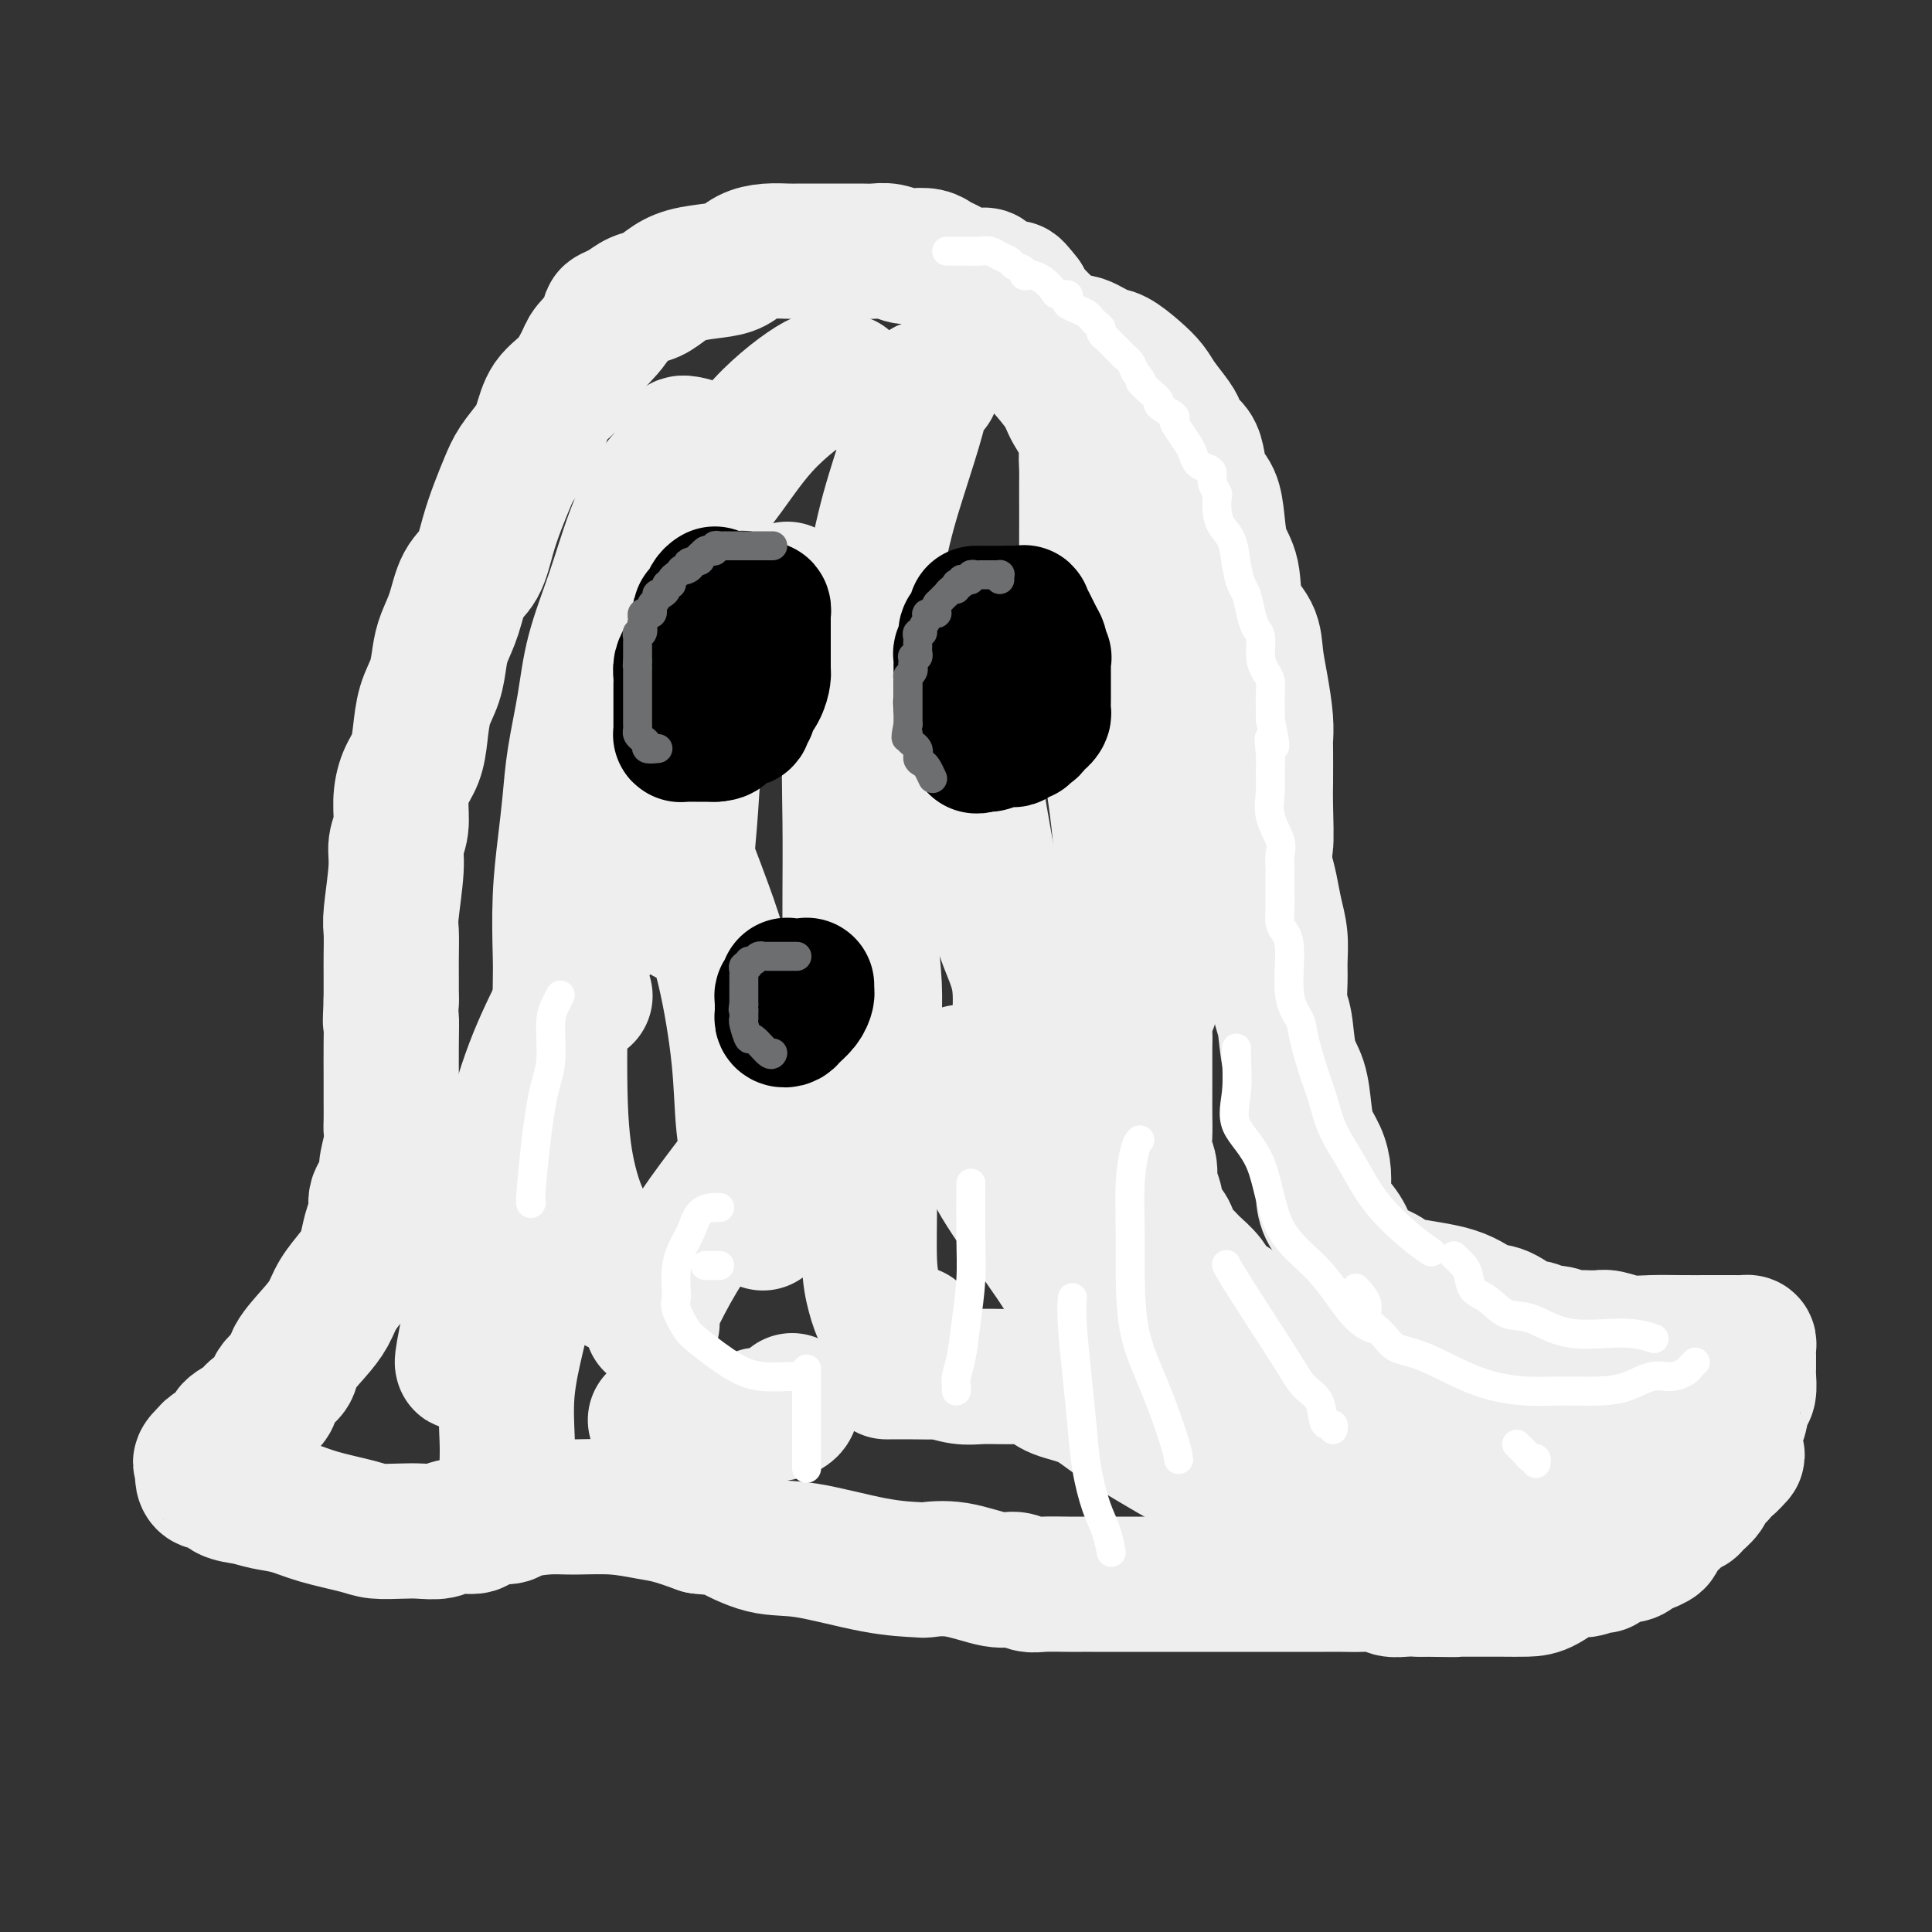 <svg viewBox='0 0 400 400' version='1.1' xmlns='http://www.w3.org/2000/svg' xmlns:xlink='http://www.w3.org/1999/xlink'><rect x="0" y="0" width="400" height="400" fill="#333333" stroke="none"/><g fill='none' stroke='rgb(238,238,238)' stroke-width='28' stroke-linecap='round' stroke-linejoin='round'><path d='M294,278c-0.299,-0.112 -0.599,-0.223 -1,0c-0.401,0.223 -0.904,0.782 -1,1c-0.096,0.218 0.216,0.097 0,0c-0.216,-0.097 -0.960,-0.169 -2,0c-1.040,0.169 -2.376,0.581 -3,1c-0.624,0.419 -0.537,0.846 -1,1c-0.463,0.154 -1.475,0.037 -3,0c-1.525,-0.037 -3.564,0.007 -5,0c-1.436,-0.007 -2.269,-0.066 -3,0c-0.731,0.066 -1.358,0.257 -3,0c-1.642,-0.257 -4.297,-0.961 -6,-2c-1.703,-1.039 -2.452,-2.413 -3,-3c-0.548,-0.587 -0.894,-0.387 -2,-1c-1.106,-0.613 -2.972,-2.041 -4,-3c-1.028,-0.959 -1.220,-1.450 -2,-2c-0.780,-0.550 -2.149,-1.157 -3,-2c-0.851,-0.843 -1.182,-1.920 -2,-3c-0.818,-1.080 -2.121,-2.164 -3,-3c-0.879,-0.836 -1.334,-1.425 -2,-2c-0.666,-0.575 -1.541,-1.135 -2,-2c-0.459,-0.865 -0.500,-2.034 -1,-3c-0.500,-0.966 -1.458,-1.727 -2,-3c-0.542,-1.273 -0.667,-3.057 -1,-4c-0.333,-0.943 -0.874,-1.044 -1,-2c-0.126,-0.956 0.162,-2.766 0,-4c-0.162,-1.234 -0.776,-1.892 -1,-3c-0.224,-1.108 -0.060,-2.667 0,-4c0.060,-1.333 0.016,-2.440 0,-4c-0.016,-1.560 -0.004,-3.574 0,-5c0.004,-1.426 0.001,-2.265 0,-4c-0.001,-1.735 -0.001,-4.368 0,-7'/><path d='M237,215c-0.238,-7.291 0.668,-7.019 1,-7c0.332,0.019 0.089,-0.214 0,-2c-0.089,-1.786 -0.025,-5.125 0,-7c0.025,-1.875 0.010,-2.287 0,-3c-0.010,-0.713 -0.017,-1.726 0,-3c0.017,-1.274 0.057,-2.809 0,-4c-0.057,-1.191 -0.211,-2.037 0,-3c0.211,-0.963 0.789,-2.043 1,-3c0.211,-0.957 0.057,-1.792 0,-3c-0.057,-1.208 -0.015,-2.788 0,-4c0.015,-1.212 0.004,-2.054 0,-3c-0.004,-0.946 -0.001,-1.994 0,-3c0.001,-1.006 0.000,-1.968 0,-3c-0.000,-1.032 -0.000,-2.132 0,-3c0.000,-0.868 0.000,-1.503 0,-2c-0.000,-0.497 -0.000,-0.856 0,-1c0.000,-0.144 0.000,-0.072 0,0'/><path d='M236,156c-0.113,-0.444 -0.226,-0.887 0,-1c0.226,-0.113 0.793,0.106 1,0c0.207,-0.106 0.056,-0.537 0,-1c-0.056,-0.463 -0.015,-0.957 0,-2c0.015,-1.043 0.005,-2.634 0,-4c-0.005,-1.366 -0.005,-2.506 0,-4c0.005,-1.494 0.016,-3.341 0,-5c-0.016,-1.659 -0.060,-3.131 0,-5c0.060,-1.869 0.222,-4.137 0,-6c-0.222,-1.863 -0.830,-3.322 -1,-5c-0.170,-1.678 0.099,-3.577 0,-5c-0.099,-1.423 -0.564,-2.372 -1,-4c-0.436,-1.628 -0.843,-3.935 -1,-5c-0.157,-1.065 -0.065,-0.888 0,-2c0.065,-1.112 0.104,-3.512 0,-5c-0.104,-1.488 -0.352,-2.064 -1,-3c-0.648,-0.936 -1.696,-2.232 -2,-3c-0.304,-0.768 0.136,-1.007 0,-2c-0.136,-0.993 -0.849,-2.741 -1,-4c-0.151,-1.259 0.260,-2.031 0,-3c-0.260,-0.969 -1.191,-2.135 -2,-3c-0.809,-0.865 -1.496,-1.428 -2,-2c-0.504,-0.572 -0.824,-1.154 -1,-2c-0.176,-0.846 -0.207,-1.956 -1,-3c-0.793,-1.044 -2.349,-2.023 -3,-3c-0.651,-0.977 -0.398,-1.952 -1,-3c-0.602,-1.048 -2.058,-2.167 -3,-3c-0.942,-0.833 -1.369,-1.378 -2,-2c-0.631,-0.622 -1.466,-1.321 -2,-2c-0.534,-0.679 -0.767,-1.340 -1,-2'/><path d='M212,62c-3.132,-4.106 -1.962,-1.870 -2,-1c-0.038,0.870 -1.285,0.374 -2,0c-0.715,-0.374 -0.898,-0.626 -1,-1c-0.102,-0.374 -0.122,-0.870 0,-1c0.122,-0.130 0.387,0.106 0,0c-0.387,-0.106 -1.426,-0.553 -2,-1c-0.574,-0.447 -0.682,-0.893 -1,-1c-0.318,-0.107 -0.847,0.125 -2,0c-1.153,-0.125 -2.932,-0.608 -4,-1c-1.068,-0.392 -1.426,-0.692 -2,-1c-0.574,-0.308 -1.364,-0.622 -2,-1c-0.636,-0.378 -1.118,-0.819 -2,-1c-0.882,-0.181 -2.163,-0.101 -3,0c-0.837,0.101 -1.229,0.223 -2,0c-0.771,-0.223 -1.923,-0.792 -3,-1c-1.077,-0.208 -2.081,-0.056 -3,0c-0.919,0.056 -1.753,0.015 -3,0c-1.247,-0.015 -2.906,-0.005 -4,0c-1.094,0.005 -1.623,0.003 -3,0c-1.377,-0.003 -3.603,-0.008 -5,0c-1.397,0.008 -1.964,0.030 -3,0c-1.036,-0.030 -2.542,-0.111 -4,0c-1.458,0.111 -2.869,0.414 -4,1c-1.131,0.586 -1.983,1.456 -3,2c-1.017,0.544 -2.201,0.761 -4,1c-1.799,0.239 -4.214,0.501 -6,1c-1.786,0.499 -2.943,1.237 -4,2c-1.057,0.763 -2.015,1.552 -3,2c-0.985,0.448 -1.996,0.557 -3,1c-1.004,0.443 -2.002,1.222 -3,2'/><path d='M129,64c-4.875,2.036 -2.062,1.127 -2,2c0.062,0.873 -2.627,3.528 -4,5c-1.373,1.472 -1.431,1.762 -2,3c-0.569,1.238 -1.651,3.426 -3,5c-1.349,1.574 -2.966,2.534 -4,4c-1.034,1.466 -1.484,3.436 -2,5c-0.516,1.564 -1.097,2.720 -2,4c-0.903,1.280 -2.128,2.685 -3,4c-0.872,1.315 -1.392,2.541 -2,4c-0.608,1.459 -1.303,3.152 -2,5c-0.697,1.848 -1.395,3.852 -2,6c-0.605,2.148 -1.118,4.439 -2,6c-0.882,1.561 -2.133,2.391 -3,4c-0.867,1.609 -1.349,3.996 -2,6c-0.651,2.004 -1.470,3.623 -2,5c-0.530,1.377 -0.771,2.511 -1,4c-0.229,1.489 -0.446,3.335 -1,5c-0.554,1.665 -1.445,3.151 -2,5c-0.555,1.849 -0.775,4.062 -1,6c-0.225,1.938 -0.457,3.599 -1,5c-0.543,1.401 -1.398,2.540 -2,4c-0.602,1.460 -0.950,3.242 -1,5c-0.050,1.758 0.197,3.494 0,5c-0.197,1.506 -0.837,2.784 -1,4c-0.163,1.216 0.153,2.372 0,5c-0.153,2.628 -0.773,6.729 -1,9c-0.227,2.271 -0.061,2.712 0,4c0.061,1.288 0.016,3.424 0,5c-0.016,1.576 -0.005,2.593 0,4c0.005,1.407 0.002,3.203 0,5'/><path d='M81,207c-0.309,7.042 -0.083,4.146 0,4c0.083,-0.146 0.022,2.458 0,5c-0.022,2.542 -0.006,5.023 0,7c0.006,1.977 0.003,3.451 0,4c-0.003,0.549 -0.005,0.174 0,1c0.005,0.826 0.018,2.853 0,4c-0.018,1.147 -0.065,1.412 0,2c0.065,0.588 0.243,1.497 0,3c-0.243,1.503 -0.905,3.598 -1,5c-0.095,1.402 0.378,2.112 0,3c-0.378,0.888 -1.606,1.956 -2,3c-0.394,1.044 0.047,2.064 0,3c-0.047,0.936 -0.583,1.790 -1,3c-0.417,1.210 -0.716,2.778 -1,4c-0.284,1.222 -0.553,2.100 -1,3c-0.447,0.900 -1.073,1.823 -2,3c-0.927,1.177 -2.154,2.608 -3,4c-0.846,1.392 -1.309,2.746 -2,4c-0.691,1.254 -1.608,2.409 -3,4c-1.392,1.591 -3.259,3.620 -4,5c-0.741,1.380 -0.357,2.113 -1,3c-0.643,0.887 -2.313,1.928 -3,3c-0.687,1.072 -0.392,2.174 -1,3c-0.608,0.826 -2.121,1.377 -3,2c-0.879,0.623 -1.125,1.320 -2,2c-0.875,0.680 -2.378,1.344 -3,2c-0.622,0.656 -0.363,1.303 -1,2c-0.637,0.697 -2.171,1.445 -3,2c-0.829,0.555 -0.954,0.919 -1,1c-0.046,0.081 -0.013,-0.120 0,0c0.013,0.120 0.007,0.560 0,1'/><path d='M43,302c-2.238,1.793 -1.332,0.277 -1,0c0.332,-0.277 0.091,0.687 0,1c-0.091,0.313 -0.032,-0.023 0,0c0.032,0.023 0.037,0.405 0,1c-0.037,0.595 -0.117,1.402 0,2c0.117,0.598 0.431,0.986 1,1c0.569,0.014 1.393,-0.348 2,0c0.607,0.348 0.997,1.405 2,2c1.003,0.595 2.618,0.726 4,1c1.382,0.274 2.531,0.690 4,1c1.469,0.310 3.257,0.514 5,1c1.743,0.486 3.442,1.254 6,2c2.558,0.746 5.977,1.469 8,2c2.023,0.531 2.651,0.870 4,1c1.349,0.130 3.419,0.050 5,0c1.581,-0.050 2.671,-0.069 4,0c1.329,0.069 2.896,0.225 4,0c1.104,-0.225 1.746,-0.830 3,-1c1.254,-0.170 3.119,0.095 4,0c0.881,-0.095 0.776,-0.551 1,-1c0.224,-0.449 0.776,-0.891 2,-1c1.224,-0.109 3.119,0.113 4,0c0.881,-0.113 0.749,-0.563 2,-1c1.251,-0.437 3.887,-0.861 6,-1c2.113,-0.139 3.704,0.007 6,0c2.296,-0.007 5.296,-0.167 8,0c2.704,0.167 5.113,0.660 7,1c1.887,0.340 3.254,0.526 5,1c1.746,0.474 3.873,1.237 6,2'/><path d='M145,316c5.980,0.668 4.931,0.336 6,1c1.069,0.664 4.258,2.322 7,3c2.742,0.678 5.037,0.376 9,1c3.963,0.624 9.593,2.175 14,3c4.407,0.825 7.592,0.924 9,1c1.408,0.076 1.038,0.129 2,0c0.962,-0.129 3.256,-0.441 6,0c2.744,0.441 5.939,1.635 8,2c2.061,0.365 2.990,-0.098 4,0c1.010,0.098 2.103,0.758 3,1c0.897,0.242 1.598,0.065 3,0c1.402,-0.065 3.506,-0.017 5,0c1.494,0.017 2.378,0.005 3,0c0.622,-0.005 0.982,-0.001 2,0c1.018,0.001 2.695,0.000 4,0c1.305,-0.000 2.238,-0.000 3,0c0.762,0.000 1.354,0.000 2,0c0.646,-0.000 1.347,-0.000 3,0c1.653,0.000 4.257,0.000 6,0c1.743,-0.000 2.625,-0.000 4,0c1.375,0.000 3.242,0.000 5,0c1.758,-0.000 3.408,-0.000 5,0c1.592,0.000 3.128,0.000 5,0c1.872,-0.000 4.081,-0.001 6,0c1.919,0.001 3.549,0.004 5,0c1.451,-0.004 2.723,-0.015 4,0c1.277,0.015 2.558,0.057 4,0c1.442,-0.057 3.046,-0.211 4,0c0.954,0.211 1.257,0.788 2,1c0.743,0.212 1.927,0.061 3,0c1.073,-0.061 2.037,-0.030 3,0'/><path d='M294,329c12.987,0.155 4.955,0.041 2,0c-2.955,-0.041 -0.834,-0.011 1,0c1.834,0.011 3.379,0.003 4,0c0.621,-0.003 0.317,-0.002 1,0c0.683,0.002 2.354,0.003 4,0c1.646,-0.003 3.269,-0.010 5,0c1.731,0.010 3.571,0.037 5,0c1.429,-0.037 2.448,-0.137 4,-1c1.552,-0.863 3.636,-2.488 5,-3c1.364,-0.512 2.007,0.088 3,0c0.993,-0.088 2.334,-0.863 3,-1c0.666,-0.137 0.656,0.366 1,0c0.344,-0.366 1.043,-1.600 2,-2c0.957,-0.400 2.173,0.033 3,0c0.827,-0.033 1.264,-0.534 2,-1c0.736,-0.466 1.769,-0.898 2,-1c0.231,-0.102 -0.341,0.127 0,0c0.341,-0.127 1.596,-0.610 2,-1c0.404,-0.390 -0.043,-0.685 0,-1c0.043,-0.315 0.575,-0.649 1,-1c0.425,-0.351 0.744,-0.721 1,-1c0.256,-0.279 0.449,-0.469 1,-1c0.551,-0.531 1.461,-1.402 2,-2c0.539,-0.598 0.707,-0.923 1,-1c0.293,-0.077 0.712,0.093 1,0c0.288,-0.093 0.444,-0.449 1,-1c0.556,-0.551 1.511,-1.297 2,-2c0.489,-0.703 0.513,-1.364 1,-2c0.487,-0.636 1.439,-1.248 2,-2c0.561,-0.752 0.732,-1.643 1,-2c0.268,-0.357 0.634,-0.178 1,0'/><path d='M358,303c3.244,-3.069 0.854,-1.243 0,-1c-0.854,0.243 -0.173,-1.098 0,-2c0.173,-0.902 -0.161,-1.366 0,-2c0.161,-0.634 0.817,-1.439 1,-2c0.183,-0.561 -0.109,-0.878 0,-1c0.109,-0.122 0.618,-0.049 1,-1c0.382,-0.951 0.638,-2.926 1,-4c0.362,-1.074 0.829,-1.247 1,-2c0.171,-0.753 0.047,-2.086 0,-3c-0.047,-0.914 -0.015,-1.408 0,-2c0.015,-0.592 0.014,-1.283 0,-2c-0.014,-0.717 -0.042,-1.460 0,-2c0.042,-0.540 0.155,-0.877 0,-1c-0.155,-0.123 -0.578,-0.033 -1,0c-0.422,0.033 -0.843,0.010 -2,0c-1.157,-0.010 -3.052,-0.006 -5,0c-1.948,0.006 -3.951,0.016 -6,0c-2.049,-0.016 -4.146,-0.057 -6,0c-1.854,0.057 -3.467,0.211 -5,0c-1.533,-0.211 -2.988,-0.789 -4,-1c-1.012,-0.211 -1.580,-0.057 -2,0c-0.420,0.057 -0.690,0.015 -1,0c-0.310,-0.015 -0.660,-0.004 -1,0c-0.340,0.004 -0.670,0.002 -1,0'/><path d='M328,277c-5.432,-0.150 -2.012,-0.025 -1,0c1.012,0.025 -0.383,-0.050 -1,0c-0.617,0.050 -0.456,0.227 -1,0c-0.544,-0.227 -1.794,-0.856 -3,-1c-1.206,-0.144 -2.369,0.199 -3,0c-0.631,-0.199 -0.729,-0.939 -1,-1c-0.271,-0.061 -0.716,0.556 -2,0c-1.284,-0.556 -3.406,-2.285 -5,-3c-1.594,-0.715 -2.660,-0.418 -4,-1c-1.340,-0.582 -2.954,-2.045 -6,-3c-3.046,-0.955 -7.525,-1.402 -10,-2c-2.475,-0.598 -2.947,-1.345 -4,-2c-1.053,-0.655 -2.689,-1.217 -4,-2c-1.311,-0.783 -2.298,-1.787 -3,-3c-0.702,-1.213 -1.118,-2.635 -2,-4c-0.882,-1.365 -2.229,-2.675 -3,-4c-0.771,-1.325 -0.966,-2.666 -1,-4c-0.034,-1.334 0.094,-2.660 0,-4c-0.094,-1.340 -0.410,-2.693 -1,-4c-0.590,-1.307 -1.453,-2.566 -2,-4c-0.547,-1.434 -0.777,-3.043 -1,-5c-0.223,-1.957 -0.438,-4.263 -1,-6c-0.562,-1.737 -1.471,-2.903 -2,-5c-0.529,-2.097 -0.677,-5.123 -1,-7c-0.323,-1.877 -0.822,-2.605 -1,-4c-0.178,-1.395 -0.037,-3.457 0,-5c0.037,-1.543 -0.032,-2.565 0,-4c0.032,-1.435 0.163,-3.281 0,-5c-0.163,-1.719 -0.621,-3.309 -1,-5c-0.379,-1.691 -0.680,-3.483 -1,-5c-0.320,-1.517 -0.660,-2.758 -1,-4'/><path d='M262,180c-0.774,-6.733 -0.207,-4.064 0,-5c0.207,-0.936 0.056,-5.475 0,-8c-0.056,-2.525 -0.018,-3.034 0,-5c0.018,-1.966 0.015,-5.389 0,-7c-0.015,-1.611 -0.043,-1.410 0,-2c0.043,-0.590 0.159,-1.971 0,-4c-0.159,-2.029 -0.591,-4.706 -1,-7c-0.409,-2.294 -0.796,-4.204 -1,-6c-0.204,-1.796 -0.226,-3.476 -1,-5c-0.774,-1.524 -2.300,-2.890 -3,-5c-0.700,-2.110 -0.572,-4.962 -1,-7c-0.428,-2.038 -1.410,-3.263 -2,-5c-0.590,-1.737 -0.787,-3.988 -1,-6c-0.213,-2.012 -0.442,-3.785 -1,-5c-0.558,-1.215 -1.445,-1.873 -2,-3c-0.555,-1.127 -0.777,-2.723 -1,-4c-0.223,-1.277 -0.448,-2.236 -1,-3c-0.552,-0.764 -1.432,-1.334 -2,-2c-0.568,-0.666 -0.826,-1.427 -1,-2c-0.174,-0.573 -0.266,-0.959 -1,-2c-0.734,-1.041 -2.110,-2.736 -3,-4c-0.890,-1.264 -1.295,-2.098 -2,-3c-0.705,-0.902 -1.711,-1.874 -3,-3c-1.289,-1.126 -2.863,-2.407 -4,-3c-1.137,-0.593 -1.838,-0.498 -3,-1c-1.162,-0.502 -2.784,-1.601 -4,-2c-1.216,-0.399 -2.027,-0.097 -3,0c-0.973,0.097 -2.108,-0.012 -3,0c-0.892,0.012 -1.541,0.146 -2,0c-0.459,-0.146 -0.730,-0.573 -1,-1'/><path d='M215,70c-2.685,-0.771 -1.398,-0.697 -1,0c0.398,0.697 -0.092,2.018 0,3c0.092,0.982 0.767,1.626 2,3c1.233,1.374 3.024,3.478 4,5c0.976,1.522 1.137,2.461 2,4c0.863,1.539 2.427,3.676 3,5c0.573,1.324 0.153,1.834 0,3c-0.153,1.166 -0.039,2.987 0,4c0.039,1.013 0.003,1.219 0,4c-0.003,2.781 0.027,8.137 0,12c-0.027,3.863 -0.109,6.234 0,9c0.109,2.766 0.410,5.929 1,9c0.590,3.071 1.468,6.050 2,9c0.532,2.950 0.717,5.869 1,9c0.283,3.131 0.665,6.473 1,9c0.335,2.527 0.622,4.239 1,7c0.378,2.761 0.845,6.570 1,9c0.155,2.430 -0.003,3.482 0,6c0.003,2.518 0.166,6.503 0,9c-0.166,2.497 -0.661,3.506 -1,5c-0.339,1.494 -0.522,3.474 -1,6c-0.478,2.526 -1.253,5.600 -2,9c-0.747,3.400 -1.468,7.127 -2,10c-0.532,2.873 -0.874,4.894 -1,7c-0.126,2.106 -0.034,4.298 0,6c0.034,1.702 0.010,2.915 0,4c-0.010,1.085 -0.005,2.043 0,3'/><path d='M225,239c-1.083,10.619 -0.292,4.667 0,3c0.292,-1.667 0.083,0.952 0,2c-0.083,1.048 -0.042,0.524 0,0'/><path d='M193,80c-0.314,-0.046 -0.628,-0.091 -1,0c-0.372,0.091 -0.803,0.319 -1,1c-0.197,0.681 -0.162,1.817 -1,5c-0.838,3.183 -2.550,8.414 -4,13c-1.450,4.586 -2.637,8.528 -4,15c-1.363,6.472 -2.901,15.474 -4,22c-1.099,6.526 -1.759,10.575 -2,16c-0.241,5.425 -0.065,12.224 0,18c0.065,5.776 0.017,10.528 0,15c-0.017,4.472 -0.005,8.663 0,11c0.005,2.337 0.001,2.822 0,3c-0.001,0.178 -0.000,0.051 0,0c0.000,-0.051 0.000,-0.025 0,0'/><path d='M175,79c-0.214,-0.050 -0.429,-0.101 -1,0c-0.571,0.101 -1.499,0.352 -2,0c-0.501,-0.352 -0.574,-1.308 -3,0c-2.426,1.308 -7.206,4.878 -11,9c-3.794,4.122 -6.602,8.794 -10,13c-3.398,4.206 -7.387,7.945 -10,14c-2.613,6.055 -3.849,14.427 -6,22c-2.151,7.573 -5.218,14.346 -7,21c-1.782,6.654 -2.278,13.188 -3,19c-0.722,5.812 -1.671,10.903 -2,15c-0.329,4.097 -0.037,7.201 0,9c0.037,1.799 -0.182,2.292 0,3c0.182,0.708 0.766,1.631 1,2c0.234,0.369 0.117,0.185 0,0'/><path d='M143,92c-0.963,-0.219 -1.926,-0.437 -2,0c-0.074,0.437 0.741,1.530 0,3c-0.741,1.470 -3.038,3.319 -5,6c-1.962,2.681 -3.590,6.195 -5,10c-1.410,3.805 -2.601,7.901 -4,12c-1.399,4.099 -3.004,8.202 -4,12c-0.996,3.798 -1.381,7.290 -2,11c-0.619,3.710 -1.472,7.637 -2,11c-0.528,3.363 -0.729,6.162 -1,9c-0.271,2.838 -0.610,5.716 -1,9c-0.390,3.284 -0.832,6.976 -1,11c-0.168,4.024 -0.063,8.381 0,11c0.063,2.619 0.083,3.501 0,9c-0.083,5.499 -0.271,15.614 0,23c0.271,7.386 1.001,12.043 2,16c0.999,3.957 2.268,7.215 4,10c1.732,2.785 3.928,5.096 5,7c1.072,1.904 1.021,3.401 1,4c-0.021,0.599 -0.010,0.299 0,0'/><path d='M111,263c-0.679,1.892 -1.359,3.783 -2,6c-0.641,2.217 -1.244,4.758 -2,8c-0.756,3.242 -1.667,7.184 -2,11c-0.333,3.816 -0.089,7.506 0,10c0.089,2.494 0.024,3.792 0,5c-0.024,1.208 -0.006,2.325 0,3c0.006,0.675 0.002,0.907 0,1c-0.002,0.093 -0.001,0.046 0,0'/><path d='M96,282c-0.235,0.348 -0.470,0.696 0,-2c0.470,-2.696 1.645,-8.437 3,-14c1.355,-5.563 2.892,-10.947 4,-16c1.108,-5.053 1.789,-9.776 3,-15c1.211,-5.224 2.953,-10.948 5,-16c2.047,-5.052 4.398,-9.433 6,-13c1.602,-3.567 2.454,-6.319 4,-9c1.546,-2.681 3.784,-5.289 5,-8c1.216,-2.711 1.408,-5.525 2,-8c0.592,-2.475 1.584,-4.611 2,-7c0.416,-2.389 0.256,-5.032 0,-9c-0.256,-3.968 -0.607,-9.261 -1,-12c-0.393,-2.739 -0.826,-2.926 -1,-3c-0.174,-0.074 -0.087,-0.037 0,0'/><path d='M143,180c0.901,2.360 1.802,4.719 3,8c1.198,3.281 2.693,7.483 4,13c1.307,5.517 2.427,12.347 3,18c0.573,5.653 0.598,10.128 1,14c0.402,3.872 1.180,7.141 2,10c0.820,2.859 1.682,5.308 2,7c0.318,1.692 0.091,2.626 0,3c-0.091,0.374 -0.045,0.187 0,0'/><path d='M181,126c0.006,0.182 0.012,0.364 0,1c-0.012,0.636 -0.042,1.724 0,4c0.042,2.276 0.158,5.738 0,10c-0.158,4.262 -0.588,9.324 -1,14c-0.412,4.676 -0.804,8.967 -1,13c-0.196,4.033 -0.195,7.808 0,12c0.195,4.192 0.584,8.801 1,13c0.416,4.199 0.858,7.989 1,11c0.142,3.011 -0.015,5.245 0,8c0.015,2.755 0.203,6.031 0,11c-0.203,4.969 -0.796,11.631 -1,16c-0.204,4.369 -0.019,6.446 0,10c0.019,3.554 -0.126,8.584 0,12c0.126,3.416 0.525,5.216 1,7c0.475,1.784 1.028,3.550 2,5c0.972,1.450 2.364,2.585 3,3c0.636,0.415 0.517,0.112 1,0c0.483,-0.112 1.566,-0.032 2,0c0.434,0.032 0.217,0.016 0,0'/><path d='M199,222c0.656,1.569 1.313,3.139 2,6c0.687,2.861 1.406,7.014 3,11c1.594,3.986 4.064,7.804 7,12c2.936,4.196 6.337,8.771 9,13c2.663,4.229 4.588,8.114 8,12c3.412,3.886 8.312,7.773 11,10c2.688,2.227 3.164,2.793 4,3c0.836,0.207 2.033,0.056 3,0c0.967,-0.056 1.705,-0.016 2,0c0.295,0.016 0.148,0.008 0,0'/><path d='M234,266c0.024,0.557 0.048,1.113 0,3c-0.048,1.887 -0.169,5.103 2,8c2.169,2.897 6.627,5.474 11,8c4.373,2.526 8.660,5.003 13,7c4.340,1.997 8.734,3.516 13,5c4.266,1.484 8.405,2.934 12,4c3.595,1.066 6.646,1.750 10,2c3.354,0.250 7.013,0.067 10,0c2.987,-0.067 5.304,-0.018 8,0c2.696,0.018 5.770,0.005 7,0c1.230,-0.005 0.615,-0.003 0,0'/><path d='M341,297c-0.607,-0.120 -1.214,-0.241 -2,0c-0.786,0.241 -1.750,0.842 -3,1c-1.250,0.158 -2.785,-0.128 -5,0c-2.215,0.128 -5.110,0.668 -8,1c-2.890,0.332 -5.775,0.455 -9,1c-3.225,0.545 -6.791,1.512 -11,2c-4.209,0.488 -9.062,0.497 -14,1c-4.938,0.503 -9.962,1.501 -14,2c-4.038,0.499 -7.090,0.501 -10,1c-2.910,0.499 -5.679,1.497 -9,1c-3.321,-0.497 -7.193,-2.489 -10,-4c-2.807,-1.511 -4.548,-2.541 -7,-4c-2.452,-1.459 -5.615,-3.347 -8,-5c-2.385,-1.653 -3.992,-3.070 -6,-4c-2.008,-0.930 -4.417,-1.374 -6,-2c-1.583,-0.626 -2.338,-1.436 -3,-2c-0.662,-0.564 -1.229,-0.883 -2,-1c-0.771,-0.117 -1.746,-0.032 -2,0c-0.254,0.032 0.212,0.009 0,0c-0.212,-0.009 -1.101,-0.006 -2,0c-0.899,0.006 -1.806,0.016 -3,0c-1.194,-0.016 -2.673,-0.057 -4,0c-1.327,0.057 -2.500,0.211 -4,0c-1.500,-0.211 -3.327,-0.789 -4,-1c-0.673,-0.211 -0.191,-0.057 -1,0c-0.809,0.057 -2.910,0.015 -5,0c-2.090,-0.015 -4.169,-0.004 -5,0c-0.831,0.004 -0.416,0.002 0,0'/><path d='M164,290c-0.020,0.724 -0.040,1.448 -1,2c-0.960,0.552 -2.859,0.933 -4,1c-1.141,0.067 -1.523,-0.178 -2,0c-0.477,0.178 -1.047,0.780 -2,1c-0.953,0.220 -2.288,0.059 -3,0c-0.712,-0.059 -0.801,-0.016 -2,0c-1.199,0.016 -3.509,0.004 -5,0c-1.491,-0.004 -2.162,-0.001 -3,0c-0.838,0.001 -1.841,0.000 -3,0c-1.159,-0.000 -2.474,-0.000 -3,0c-0.526,0.000 -0.263,0.000 0,0'/><path d='M135,274c-0.021,-0.293 -0.043,-0.586 0,-1c0.043,-0.414 0.150,-0.947 0,-1c-0.150,-0.053 -0.555,0.376 0,-1c0.555,-1.376 2.072,-4.555 4,-8c1.928,-3.445 4.268,-7.155 7,-11c2.732,-3.845 5.856,-7.824 9,-12c3.144,-4.176 6.308,-8.547 8,-12c1.692,-3.453 1.912,-5.986 2,-7c0.088,-1.014 0.044,-0.507 0,0'/><path d='M163,122c0.294,0.503 0.587,1.007 0,1c-0.587,-0.007 -2.056,-0.523 -4,2c-1.944,2.523 -4.363,8.085 -7,13c-2.637,4.915 -5.491,9.182 -7,14c-1.509,4.818 -1.672,10.188 -2,15c-0.328,4.812 -0.819,9.065 -1,13c-0.181,3.935 -0.052,7.553 0,9c0.052,1.447 0.026,0.724 0,0'/><path d='M197,140c0.444,-0.054 0.888,-0.108 1,0c0.112,0.108 -0.109,0.378 0,1c0.109,0.622 0.548,1.596 1,4c0.452,2.404 0.916,6.239 2,13c1.084,6.761 2.788,16.447 4,23c1.212,6.553 1.933,9.973 3,13c1.067,3.027 2.480,5.661 3,9c0.520,3.339 0.149,7.383 0,9c-0.149,1.617 -0.074,0.809 0,0'/></g>
<g fill='none' stroke='rgb(0,0,0)' stroke-width='28' stroke-linecap='round' stroke-linejoin='round'><path d='M148,123c-0.339,0.223 -0.679,0.445 -1,1c-0.321,0.555 -0.625,1.442 -1,2c-0.375,0.558 -0.821,0.786 -1,1c-0.179,0.214 -0.089,0.413 0,1c0.089,0.587 0.178,1.561 0,2c-0.178,0.439 -0.622,0.344 -1,1c-0.378,0.656 -0.690,2.064 -1,3c-0.310,0.936 -0.619,1.401 -1,2c-0.381,0.599 -0.834,1.331 -1,2c-0.166,0.669 -0.044,1.274 0,2c0.044,0.726 0.012,1.573 0,2c-0.012,0.427 -0.003,0.433 0,1c0.003,0.567 0.001,1.696 0,2c-0.001,0.304 -0.000,-0.217 0,0c0.000,0.217 0.000,1.172 0,2c-0.000,0.828 -0.001,1.528 0,2c0.001,0.472 0.003,0.715 0,1c-0.003,0.285 -0.012,0.612 0,1c0.012,0.388 0.045,0.836 0,1c-0.045,0.164 -0.168,0.044 0,0c0.168,-0.044 0.628,-0.012 1,0c0.372,0.012 0.656,0.003 1,0c0.344,-0.003 0.746,-0.001 1,0c0.254,0.001 0.358,0.000 1,0c0.642,-0.000 1.821,-0.000 3,0'/><path d='M148,152c1.447,-0.100 1.565,-0.352 2,-1c0.435,-0.648 1.187,-1.694 2,-2c0.813,-0.306 1.686,0.129 2,0c0.314,-0.129 0.068,-0.821 0,-1c-0.068,-0.179 0.041,0.154 0,0c-0.041,-0.154 -0.231,-0.794 0,-1c0.231,-0.206 0.885,0.022 1,0c0.115,-0.022 -0.309,-0.295 0,-1c0.309,-0.705 1.351,-1.843 2,-3c0.649,-1.157 0.906,-2.332 1,-3c0.094,-0.668 0.025,-0.827 0,-1c-0.025,-0.173 -0.007,-0.360 0,-1c0.007,-0.640 0.002,-1.734 0,-2c-0.002,-0.266 -0.001,0.296 0,0c0.001,-0.296 0.000,-1.450 0,-2c-0.000,-0.550 -0.000,-0.496 0,-1c0.000,-0.504 0.001,-1.565 0,-2c-0.001,-0.435 -0.003,-0.245 0,-1c0.003,-0.755 0.012,-2.455 0,-3c-0.012,-0.545 -0.045,0.065 0,0c0.045,-0.065 0.167,-0.806 0,-1c-0.167,-0.194 -0.623,0.158 -1,0c-0.377,-0.158 -0.676,-0.827 -1,-1c-0.324,-0.173 -0.675,0.149 -1,0c-0.325,-0.149 -0.626,-0.771 -1,-1c-0.374,-0.229 -0.821,-0.065 -1,0c-0.179,0.065 -0.089,0.033 0,0'/><path d='M202,127c-0.002,0.332 -0.003,0.664 0,1c0.003,0.336 0.011,0.677 0,1c-0.011,0.323 -0.040,0.628 0,1c0.040,0.372 0.151,0.810 0,1c-0.151,0.190 -0.562,0.131 -1,0c-0.438,-0.131 -0.902,-0.333 -1,0c-0.098,0.333 0.170,1.203 0,2c-0.170,0.797 -0.778,1.523 -1,2c-0.222,0.477 -0.060,0.705 0,1c0.060,0.295 0.016,0.658 0,1c-0.016,0.342 -0.004,0.664 0,1c0.004,0.336 0.001,0.688 0,1c-0.001,0.312 -0.001,0.585 0,1c0.001,0.415 0.003,0.972 0,2c-0.003,1.028 -0.011,2.527 0,3c0.011,0.473 0.041,-0.080 0,0c-0.041,0.080 -0.152,0.792 0,1c0.152,0.208 0.567,-0.089 1,0c0.433,0.089 0.886,0.563 1,1c0.114,0.437 -0.109,0.835 0,1c0.109,0.165 0.549,0.097 1,0c0.451,-0.097 0.911,-0.222 1,0c0.089,0.222 -0.193,0.791 0,1c0.193,0.209 0.860,0.056 1,0c0.140,-0.056 -0.246,-0.016 0,0c0.246,0.016 1.123,0.008 2,0'/><path d='M206,149c1.306,0.618 1.071,0.163 1,0c-0.071,-0.163 0.024,-0.032 0,0c-0.024,0.032 -0.165,-0.034 0,0c0.165,0.034 0.635,0.168 1,0c0.365,-0.168 0.623,-0.637 1,-1c0.377,-0.363 0.871,-0.621 1,-1c0.129,-0.379 -0.109,-0.878 0,-1c0.109,-0.122 0.565,0.132 1,0c0.435,-0.132 0.849,-0.650 1,-1c0.151,-0.350 0.041,-0.531 0,-1c-0.041,-0.469 -0.011,-1.225 0,-2c0.011,-0.775 0.003,-1.570 0,-2c-0.003,-0.430 -0.001,-0.497 0,-1c0.001,-0.503 -0.000,-1.443 0,-2c0.000,-0.557 0.001,-0.732 0,-1c-0.001,-0.268 -0.003,-0.629 0,-1c0.003,-0.371 0.012,-0.751 0,-1c-0.012,-0.249 -0.045,-0.368 0,-1c0.045,-0.632 0.170,-1.777 0,-2c-0.170,-0.223 -0.633,0.476 -1,0c-0.367,-0.476 -0.637,-2.128 -1,-3c-0.363,-0.872 -0.818,-0.963 -1,-1c-0.182,-0.037 -0.091,-0.018 0,0'/><path d='M163,204c-0.030,0.303 -0.061,0.606 0,1c0.061,0.394 0.212,0.879 0,1c-0.212,0.121 -0.789,-0.122 -1,0c-0.211,0.122 -0.057,0.611 0,1c0.057,0.389 0.019,0.679 0,1c-0.019,0.321 -0.017,0.672 0,1c0.017,0.328 0.050,0.632 0,1c-0.050,0.368 -0.181,0.799 0,1c0.181,0.201 0.676,0.170 1,0c0.324,-0.170 0.479,-0.480 1,-1c0.521,-0.520 1.407,-1.250 2,-2c0.593,-0.750 0.891,-1.521 1,-2c0.109,-0.479 0.029,-0.668 0,-1c-0.029,-0.332 -0.008,-0.809 0,-1c0.008,-0.191 0.004,-0.095 0,0'/><path d='M204,127c0.341,0.000 0.683,0.000 1,0c0.317,-0.000 0.610,-0.000 1,0c0.390,0.000 0.878,0.000 1,0c0.122,-0.000 -0.122,-0.000 0,0c0.122,0.000 0.611,0.000 1,0c0.389,-0.000 0.678,-0.002 1,0c0.322,0.002 0.677,0.006 1,0c0.323,-0.006 0.612,-0.022 1,0c0.388,0.022 0.874,0.081 1,0c0.126,-0.081 -0.107,-0.304 0,0c0.107,0.304 0.554,1.133 1,2c0.446,0.867 0.889,1.772 1,2c0.111,0.228 -0.111,-0.221 0,0c0.111,0.221 0.556,1.110 1,2'/><path d='M215,133c0.713,1.030 -0.005,0.605 0,1c0.005,0.395 0.733,1.611 1,2c0.267,0.389 0.071,-0.050 0,0c-0.071,0.050 -0.019,0.587 0,1c0.019,0.413 0.005,0.702 0,1c-0.005,0.298 -0.001,0.605 0,1c0.001,0.395 0.000,0.878 0,1c-0.000,0.122 -0.000,-0.117 0,0c0.000,0.117 0.000,0.590 0,1c-0.000,0.410 -0.000,0.758 0,1c0.000,0.242 0.001,0.379 0,1c-0.001,0.621 -0.003,1.725 0,2c0.003,0.275 0.011,-0.281 0,0c-0.011,0.281 -0.041,1.398 0,2c0.041,0.602 0.152,0.687 0,1c-0.152,0.313 -0.566,0.853 -1,1c-0.434,0.147 -0.886,-0.100 -1,0c-0.114,0.100 0.110,0.548 0,1c-0.110,0.452 -0.555,0.910 -1,1c-0.445,0.090 -0.892,-0.186 -1,0c-0.108,0.186 0.123,0.833 0,1c-0.123,0.167 -0.599,-0.148 -1,0c-0.401,0.148 -0.726,0.758 -1,1c-0.274,0.242 -0.496,0.116 -1,0c-0.504,-0.116 -1.290,-0.224 -2,0c-0.710,0.224 -1.346,0.778 -2,1c-0.654,0.222 -1.327,0.111 -2,0'/><path d='M203,154c-1.946,0.916 -0.312,0.207 0,0c0.312,-0.207 -0.700,0.089 -1,0c-0.300,-0.089 0.112,-0.562 0,-1c-0.112,-0.438 -0.746,-0.839 -1,-1c-0.254,-0.161 -0.127,-0.080 0,0'/></g>
<g fill='none' stroke='rgb(109,110,112)' stroke-width='6' stroke-linecap='round' stroke-linejoin='round'><path d='M160,113c-0.303,0.000 -0.606,0.000 -1,0c-0.394,-0.000 -0.879,-0.000 -1,0c-0.121,0.000 0.121,0.000 0,0c-0.121,-0.000 -0.605,-0.000 -1,0c-0.395,0.000 -0.701,0.000 -1,0c-0.299,-0.000 -0.591,-0.000 -1,0c-0.409,0.000 -0.937,0.000 -1,0c-0.063,-0.000 0.338,-0.000 0,0c-0.338,0.000 -1.414,0.000 -2,0c-0.586,-0.000 -0.683,-0.001 -1,0c-0.317,0.001 -0.855,0.004 -1,0c-0.145,-0.004 0.102,-0.015 0,0c-0.102,0.015 -0.552,0.055 -1,0c-0.448,-0.055 -0.894,-0.207 -1,0c-0.106,0.207 0.129,0.772 0,1c-0.129,0.228 -0.622,0.117 -1,0c-0.378,-0.117 -0.640,-0.241 -1,0c-0.360,0.241 -0.818,0.848 -1,1c-0.182,0.152 -0.087,-0.151 0,0c0.087,0.151 0.168,0.758 0,1c-0.168,0.242 -0.584,0.121 -1,0'/><path d='M144,116c-2.658,0.631 -1.303,0.708 -1,1c0.303,0.292 -0.445,0.799 -1,1c-0.555,0.201 -0.918,0.096 -1,0c-0.082,-0.096 0.118,-0.184 0,0c-0.118,0.184 -0.553,0.641 -1,1c-0.447,0.359 -0.907,0.622 -1,1c-0.093,0.378 0.181,0.871 0,1c-0.181,0.129 -0.818,-0.106 -1,0c-0.182,0.106 0.091,0.553 0,1c-0.091,0.447 -0.546,0.893 -1,1c-0.454,0.107 -0.905,-0.125 -1,0c-0.095,0.125 0.168,0.608 0,1c-0.168,0.392 -0.767,0.693 -1,1c-0.233,0.307 -0.101,0.622 0,1c0.101,0.378 0.170,0.821 0,1c-0.170,0.179 -0.581,0.094 -1,0c-0.419,-0.094 -0.848,-0.198 -1,0c-0.152,0.198 -0.027,0.697 0,1c0.027,0.303 -0.045,0.410 0,1c0.045,0.590 0.208,1.664 0,2c-0.208,0.336 -0.788,-0.065 -1,0c-0.212,0.065 -0.057,0.596 0,1c0.057,0.404 0.015,0.682 0,1c-0.015,0.318 -0.004,0.676 0,1c0.004,0.324 0.001,0.613 0,1c-0.001,0.387 -0.000,0.874 0,1c0.000,0.126 0.000,-0.107 0,0c-0.000,0.107 -0.000,0.553 0,1'/><path d='M132,137c-0.155,1.708 -0.041,0.979 0,1c0.041,0.021 0.011,0.794 0,1c-0.011,0.206 -0.003,-0.153 0,0c0.003,0.153 0.001,0.818 0,1c-0.001,0.182 -0.000,-0.119 0,0c0.000,0.119 0.000,0.658 0,1c-0.000,0.342 -0.000,0.487 0,1c0.000,0.513 0.000,1.394 0,2c-0.000,0.606 -0.000,0.936 0,1c0.000,0.064 -0.000,-0.136 0,0c0.000,0.136 0.000,0.610 0,1c-0.000,0.390 -0.000,0.696 0,1c0.000,0.304 0.000,0.606 0,1c-0.000,0.394 -0.001,0.879 0,1c0.001,0.121 0.003,-0.122 0,0c-0.003,0.122 -0.011,0.610 0,1c0.011,0.390 0.039,0.683 0,1c-0.039,0.317 -0.147,0.659 0,1c0.147,0.341 0.547,0.680 1,1c0.453,0.320 0.958,0.622 1,1c0.042,0.378 -0.381,0.833 0,1c0.381,0.167 1.564,0.045 2,0c0.436,-0.045 0.125,-0.013 0,0c-0.125,0.013 -0.062,0.006 0,0'/><path d='M207,120c-0.024,-0.423 -0.048,-0.845 0,-1c0.048,-0.155 0.166,-0.041 0,0c-0.166,0.041 -0.618,0.011 -1,0c-0.382,-0.011 -0.693,-0.003 -1,0c-0.307,0.003 -0.608,-0.000 -1,0c-0.392,0.000 -0.875,0.004 -1,0c-0.125,-0.004 0.107,-0.015 0,0c-0.107,0.015 -0.555,0.056 -1,0c-0.445,-0.056 -0.889,-0.207 -1,0c-0.111,0.207 0.110,0.774 0,1c-0.110,0.226 -0.552,0.112 -1,0c-0.448,-0.112 -0.904,-0.222 -1,0c-0.096,0.222 0.168,0.776 0,1c-0.168,0.224 -0.767,0.116 -1,0c-0.233,-0.116 -0.100,-0.242 0,0c0.100,0.242 0.168,0.852 0,1c-0.168,0.148 -0.570,-0.167 -1,0c-0.430,0.167 -0.886,0.815 -1,1c-0.114,0.185 0.114,-0.095 0,0c-0.114,0.095 -0.569,0.564 -1,1c-0.431,0.436 -0.837,0.839 -1,1c-0.163,0.161 -0.081,0.081 0,0'/><path d='M194,125c-0.957,1.390 0.151,1.865 0,2c-0.151,0.135 -1.561,-0.070 -2,0c-0.439,0.070 0.093,0.414 0,1c-0.093,0.586 -0.809,1.414 -1,2c-0.191,0.586 0.145,0.931 0,1c-0.145,0.069 -0.771,-0.136 -1,0c-0.229,0.136 -0.060,0.615 0,1c0.060,0.385 0.012,0.678 0,1c-0.012,0.322 0.011,0.674 0,1c-0.011,0.326 -0.055,0.626 0,1c0.055,0.374 0.211,0.821 0,1c-0.211,0.179 -0.788,0.089 -1,0c-0.212,-0.089 -0.061,-0.178 0,0c0.061,0.178 0.030,0.621 0,1c-0.030,0.379 -0.061,0.693 0,1c0.061,0.307 0.212,0.607 0,1c-0.212,0.393 -0.789,0.879 -1,1c-0.211,0.121 -0.057,-0.123 0,0c0.057,0.123 0.015,0.611 0,1c-0.015,0.389 -0.004,0.678 0,1c0.004,0.322 0.001,0.678 0,1c-0.001,0.322 -0.000,0.611 0,1c0.000,0.389 0.000,0.877 0,1c-0.000,0.123 -0.000,-0.121 0,0c0.000,0.121 0.000,0.606 0,1c-0.000,0.394 -0.000,0.697 0,1c0.000,0.303 0.000,0.607 0,1c-0.000,0.393 -0.000,0.875 0,1c0.000,0.125 0.000,-0.107 0,0c-0.000,0.107 -0.000,0.554 0,1'/><path d='M188,150c-0.895,4.285 -0.132,2.496 0,2c0.132,-0.496 -0.368,0.300 0,1c0.368,0.700 1.605,1.305 2,2c0.395,0.695 -0.052,1.479 0,2c0.052,0.521 0.601,0.779 1,1c0.399,0.221 0.646,0.406 1,1c0.354,0.594 0.815,1.598 1,2c0.185,0.402 0.092,0.201 0,0'/><path d='M165,198c-0.303,0.000 -0.606,0.000 -1,0c-0.394,-0.000 -0.879,-0.000 -1,0c-0.121,0.000 0.123,0.000 0,0c-0.123,-0.000 -0.611,-0.000 -1,0c-0.389,0.000 -0.678,0.000 -1,0c-0.322,-0.000 -0.678,-0.001 -1,0c-0.322,0.001 -0.611,0.004 -1,0c-0.389,-0.004 -0.879,-0.016 -1,0c-0.121,0.016 0.126,0.061 0,0c-0.126,-0.061 -0.626,-0.227 -1,0c-0.374,0.227 -0.622,0.848 -1,1c-0.378,0.152 -0.886,-0.166 -1,0c-0.114,0.166 0.166,0.814 0,1c-0.166,0.186 -0.776,-0.091 -1,0c-0.224,0.091 -0.060,0.549 0,1c0.060,0.451 0.016,0.894 0,1c-0.016,0.106 -0.004,-0.125 0,0c0.004,0.125 0.001,0.607 0,1c-0.001,0.393 -0.000,0.697 0,1c0.000,0.303 0.000,0.606 0,1c-0.000,0.394 -0.000,0.879 0,1c0.000,0.121 0.000,-0.121 0,0c-0.000,0.121 -0.000,0.606 0,1c0.000,0.394 0.000,0.697 0,1'/><path d='M154,208c-0.308,1.574 -0.079,1.008 0,1c0.079,-0.008 0.008,0.541 0,1c-0.008,0.459 0.047,0.828 0,1c-0.047,0.172 -0.195,0.148 0,1c0.195,0.852 0.732,2.582 1,3c0.268,0.418 0.268,-0.476 1,0c0.732,0.476 2.197,2.320 3,3c0.803,0.680 0.944,0.194 1,0c0.056,-0.194 0.028,-0.097 0,0'/></g>
<g fill='none' stroke='rgb(255,255,255)' stroke-width='6' stroke-linecap='round' stroke-linejoin='round'><path d='M196,52c0.327,0.000 0.654,0.000 1,0c0.346,-0.000 0.712,-0.001 1,0c0.288,0.001 0.500,0.003 1,0c0.500,-0.003 1.290,-0.012 2,0c0.710,0.012 1.341,0.045 2,0c0.659,-0.045 1.347,-0.167 2,0c0.653,0.167 1.270,0.623 2,1c0.730,0.377 1.572,0.676 2,1c0.428,0.324 0.443,0.675 1,1c0.557,0.325 1.658,0.625 2,1c0.342,0.375 -0.073,0.825 0,1c0.073,0.175 0.634,0.075 1,0c0.366,-0.075 0.536,-0.126 1,0c0.464,0.126 1.221,0.429 2,1c0.779,0.571 1.580,1.410 2,2c0.420,0.590 0.458,0.932 1,1c0.542,0.068 1.588,-0.136 2,0c0.412,0.136 0.190,0.614 0,1c-0.190,0.386 -0.350,0.681 0,1c0.350,0.319 1.208,0.663 2,1c0.792,0.337 1.518,0.668 2,1c0.482,0.332 0.721,0.667 1,1c0.279,0.333 0.599,0.666 1,1c0.401,0.334 0.885,0.671 1,1c0.115,0.329 -0.138,0.652 0,1c0.138,0.348 0.667,0.722 1,1c0.333,0.278 0.470,0.458 1,1c0.530,0.542 1.451,1.444 2,2c0.549,0.556 0.725,0.765 1,1c0.275,0.235 0.650,0.496 1,1c0.350,0.504 0.675,1.252 1,2'/><path d='M235,77c2.307,2.837 1.074,1.930 1,2c-0.074,0.070 1.009,1.117 2,2c0.991,0.883 1.889,1.600 2,2c0.111,0.400 -0.566,0.481 0,1c0.566,0.519 2.375,1.476 3,2c0.625,0.524 0.064,0.616 0,1c-0.064,0.384 0.367,1.059 1,2c0.633,0.941 1.466,2.149 2,3c0.534,0.851 0.769,1.344 1,2c0.231,0.656 0.458,1.475 1,2c0.542,0.525 1.399,0.755 2,1c0.601,0.245 0.945,0.505 1,1c0.055,0.495 -0.179,1.224 0,2c0.179,0.776 0.773,1.599 1,2c0.227,0.401 0.088,0.382 0,1c-0.088,0.618 -0.126,1.875 0,3c0.126,1.125 0.415,2.120 1,3c0.585,0.880 1.466,1.646 2,3c0.534,1.354 0.720,3.298 1,5c0.280,1.702 0.653,3.164 1,4c0.347,0.836 0.667,1.045 1,2c0.333,0.955 0.681,2.654 1,4c0.319,1.346 0.611,2.338 1,3c0.389,0.662 0.875,0.995 1,2c0.125,1.005 -0.110,2.682 0,4c0.110,1.318 0.565,2.279 1,3c0.435,0.721 0.848,1.204 1,2c0.152,0.796 0.041,1.907 0,3c-0.041,1.093 -0.012,2.170 0,3c0.012,0.830 0.006,1.415 0,2'/><path d='M263,149c1.856,8.666 0.495,4.830 0,4c-0.495,-0.830 -0.125,1.345 0,3c0.125,1.655 0.005,2.788 0,4c-0.005,1.212 0.104,2.503 0,4c-0.104,1.497 -0.420,3.201 0,5c0.420,1.799 1.577,3.692 2,5c0.423,1.308 0.114,2.030 0,3c-0.114,0.970 -0.031,2.189 0,3c0.031,0.811 0.011,1.214 0,2c-0.011,0.786 -0.013,1.955 0,3c0.013,1.045 0.040,1.966 0,3c-0.040,1.034 -0.147,2.181 0,3c0.147,0.819 0.549,1.311 1,2c0.451,0.689 0.950,1.576 1,4c0.050,2.424 -0.348,6.387 0,9c0.348,2.613 1.443,3.876 2,5c0.557,1.124 0.578,2.107 1,4c0.422,1.893 1.247,4.695 2,7c0.753,2.305 1.436,4.112 2,6c0.564,1.888 1.010,3.858 2,6c0.990,2.142 2.525,4.455 4,7c1.475,2.545 2.890,5.321 5,8c2.110,2.679 4.914,5.260 7,7c2.086,1.740 3.453,2.640 4,3c0.547,0.360 0.273,0.180 0,0'/><path d='M301,260c0.745,0.700 1.489,1.400 2,2c0.511,0.600 0.787,1.100 1,2c0.213,0.900 0.361,2.200 1,3c0.639,0.800 1.768,1.099 3,2c1.232,0.901 2.565,2.403 4,3c1.435,0.597 2.970,0.290 5,1c2.030,0.710 4.554,2.438 8,3c3.446,0.562 7.812,-0.041 11,0c3.188,0.041 5.196,0.726 6,1c0.804,0.274 0.402,0.137 0,0'/><path d='M351,282c-0.376,0.344 -0.753,0.687 -1,1c-0.247,0.313 -0.366,0.595 -1,1c-0.634,0.405 -1.785,0.931 -3,1c-1.215,0.069 -2.495,-0.321 -4,0c-1.505,0.321 -3.237,1.351 -5,2c-1.763,0.649 -3.559,0.917 -6,1c-2.441,0.083 -5.529,-0.018 -8,0c-2.471,0.018 -4.327,0.153 -7,0c-2.673,-0.153 -6.164,-0.596 -10,-2c-3.836,-1.404 -8.017,-3.768 -11,-5c-2.983,-1.232 -4.768,-1.332 -6,-2c-1.232,-0.668 -1.910,-1.903 -3,-3c-1.090,-1.097 -2.591,-2.057 -3,-3c-0.409,-0.943 0.275,-1.869 0,-3c-0.275,-1.131 -1.507,-2.466 -2,-3c-0.493,-0.534 -0.246,-0.267 0,0'/><path d='M256,217c-0.036,0.224 -0.071,0.449 0,2c0.071,1.551 0.250,4.430 0,7c-0.250,2.570 -0.928,4.831 0,7c0.928,2.169 3.461,4.245 5,8c1.539,3.755 2.084,9.188 4,13c1.916,3.812 5.204,6.001 8,9c2.796,2.999 5.099,6.807 7,9c1.901,2.193 3.400,2.769 4,3c0.600,0.231 0.300,0.115 0,0'/><path d='M314,299c0.762,0.724 1.525,1.448 2,2c0.475,0.552 0.663,0.931 1,1c0.337,0.069 0.821,-0.174 1,0c0.179,0.174 0.051,0.764 0,1c-0.051,0.236 -0.026,0.118 0,0'/><path d='M276,296c0.086,-0.425 0.171,-0.851 0,-1c-0.171,-0.149 -0.599,-0.022 -1,0c-0.401,0.022 -0.776,-0.063 -1,-1c-0.224,-0.937 -0.298,-2.728 -1,-4c-0.702,-1.272 -2.031,-2.026 -3,-3c-0.969,-0.974 -1.579,-2.168 -4,-6c-2.421,-3.832 -6.652,-10.301 -9,-14c-2.348,-3.699 -2.814,-4.628 -3,-5c-0.186,-0.372 -0.093,-0.186 0,0'/><path d='M236,236c-0.309,0.304 -0.618,0.608 -1,2c-0.382,1.392 -0.837,3.871 -1,7c-0.163,3.129 -0.033,6.907 0,10c0.033,3.093 -0.030,5.502 0,9c0.030,3.498 0.152,8.087 1,12c0.848,3.913 2.423,7.152 4,11c1.577,3.848 3.155,8.305 4,11c0.845,2.695 0.956,3.627 1,4c0.044,0.373 0.022,0.186 0,0'/><path d='M230,321c0.067,0.351 0.134,0.702 0,0c-0.134,-0.702 -0.469,-2.457 -1,-4c-0.531,-1.543 -1.256,-2.873 -2,-5c-0.744,-2.127 -1.506,-5.050 -2,-8c-0.494,-2.950 -0.721,-5.926 -1,-9c-0.279,-3.074 -0.611,-6.247 -1,-10c-0.389,-3.753 -0.836,-8.087 -1,-11c-0.164,-2.913 -0.047,-4.404 0,-5c0.047,-0.596 0.023,-0.298 0,0'/><path d='M198,288c0.024,-0.277 0.049,-0.553 0,-1c-0.049,-0.447 -0.171,-1.064 0,-2c0.171,-0.936 0.634,-2.189 1,-4c0.366,-1.811 0.634,-4.179 1,-7c0.366,-2.821 0.830,-6.096 1,-9c0.170,-2.904 0.046,-5.436 0,-9c-0.046,-3.564 -0.013,-8.161 0,-10c0.013,-1.839 0.007,-0.919 0,0'/><path d='M167,304c0.000,-0.274 0.000,-0.547 0,-1c0.000,-0.453 0.000,-1.085 0,-2c0.000,-0.915 0.000,-2.111 0,-4c0.000,-1.889 0.000,-4.470 0,-7c0.000,-2.530 -0.000,-5.009 0,-6c0.000,-0.991 0.000,-0.496 0,0'/><path d='M149,262c-0.339,0.000 -0.679,0.000 -1,0c-0.321,0.000 -0.625,0.000 -1,0c-0.375,0.000 -0.821,0.000 -1,0c-0.179,0.000 -0.089,0.000 0,0'/><path d='M116,206c-0.297,0.597 -0.595,1.194 -1,2c-0.405,0.806 -0.918,1.820 -1,4c-0.082,2.180 0.265,5.526 0,8c-0.265,2.474 -1.143,4.075 -2,9c-0.857,4.925 -1.692,13.172 -2,17c-0.308,3.828 -0.088,3.237 0,3c0.088,-0.237 0.044,-0.118 0,0'/><path d='M149,250c-0.129,-0.018 -0.259,-0.035 -1,0c-0.741,0.035 -2.094,0.124 -3,1c-0.906,0.876 -1.367,2.539 -2,4c-0.633,1.461 -1.439,2.721 -2,4c-0.561,1.279 -0.876,2.576 -1,4c-0.124,1.424 -0.056,2.973 0,4c0.056,1.027 0.099,1.532 0,2c-0.099,0.468 -0.342,0.900 0,2c0.342,1.100 1.269,2.869 2,4c0.731,1.131 1.268,1.624 3,3c1.732,1.376 4.660,3.637 7,5c2.340,1.363 4.091,1.829 6,2c1.909,0.171 3.975,0.046 5,0c1.025,-0.046 1.007,-0.013 1,0c-0.007,0.013 -0.004,0.007 0,0'/></g>
</svg>